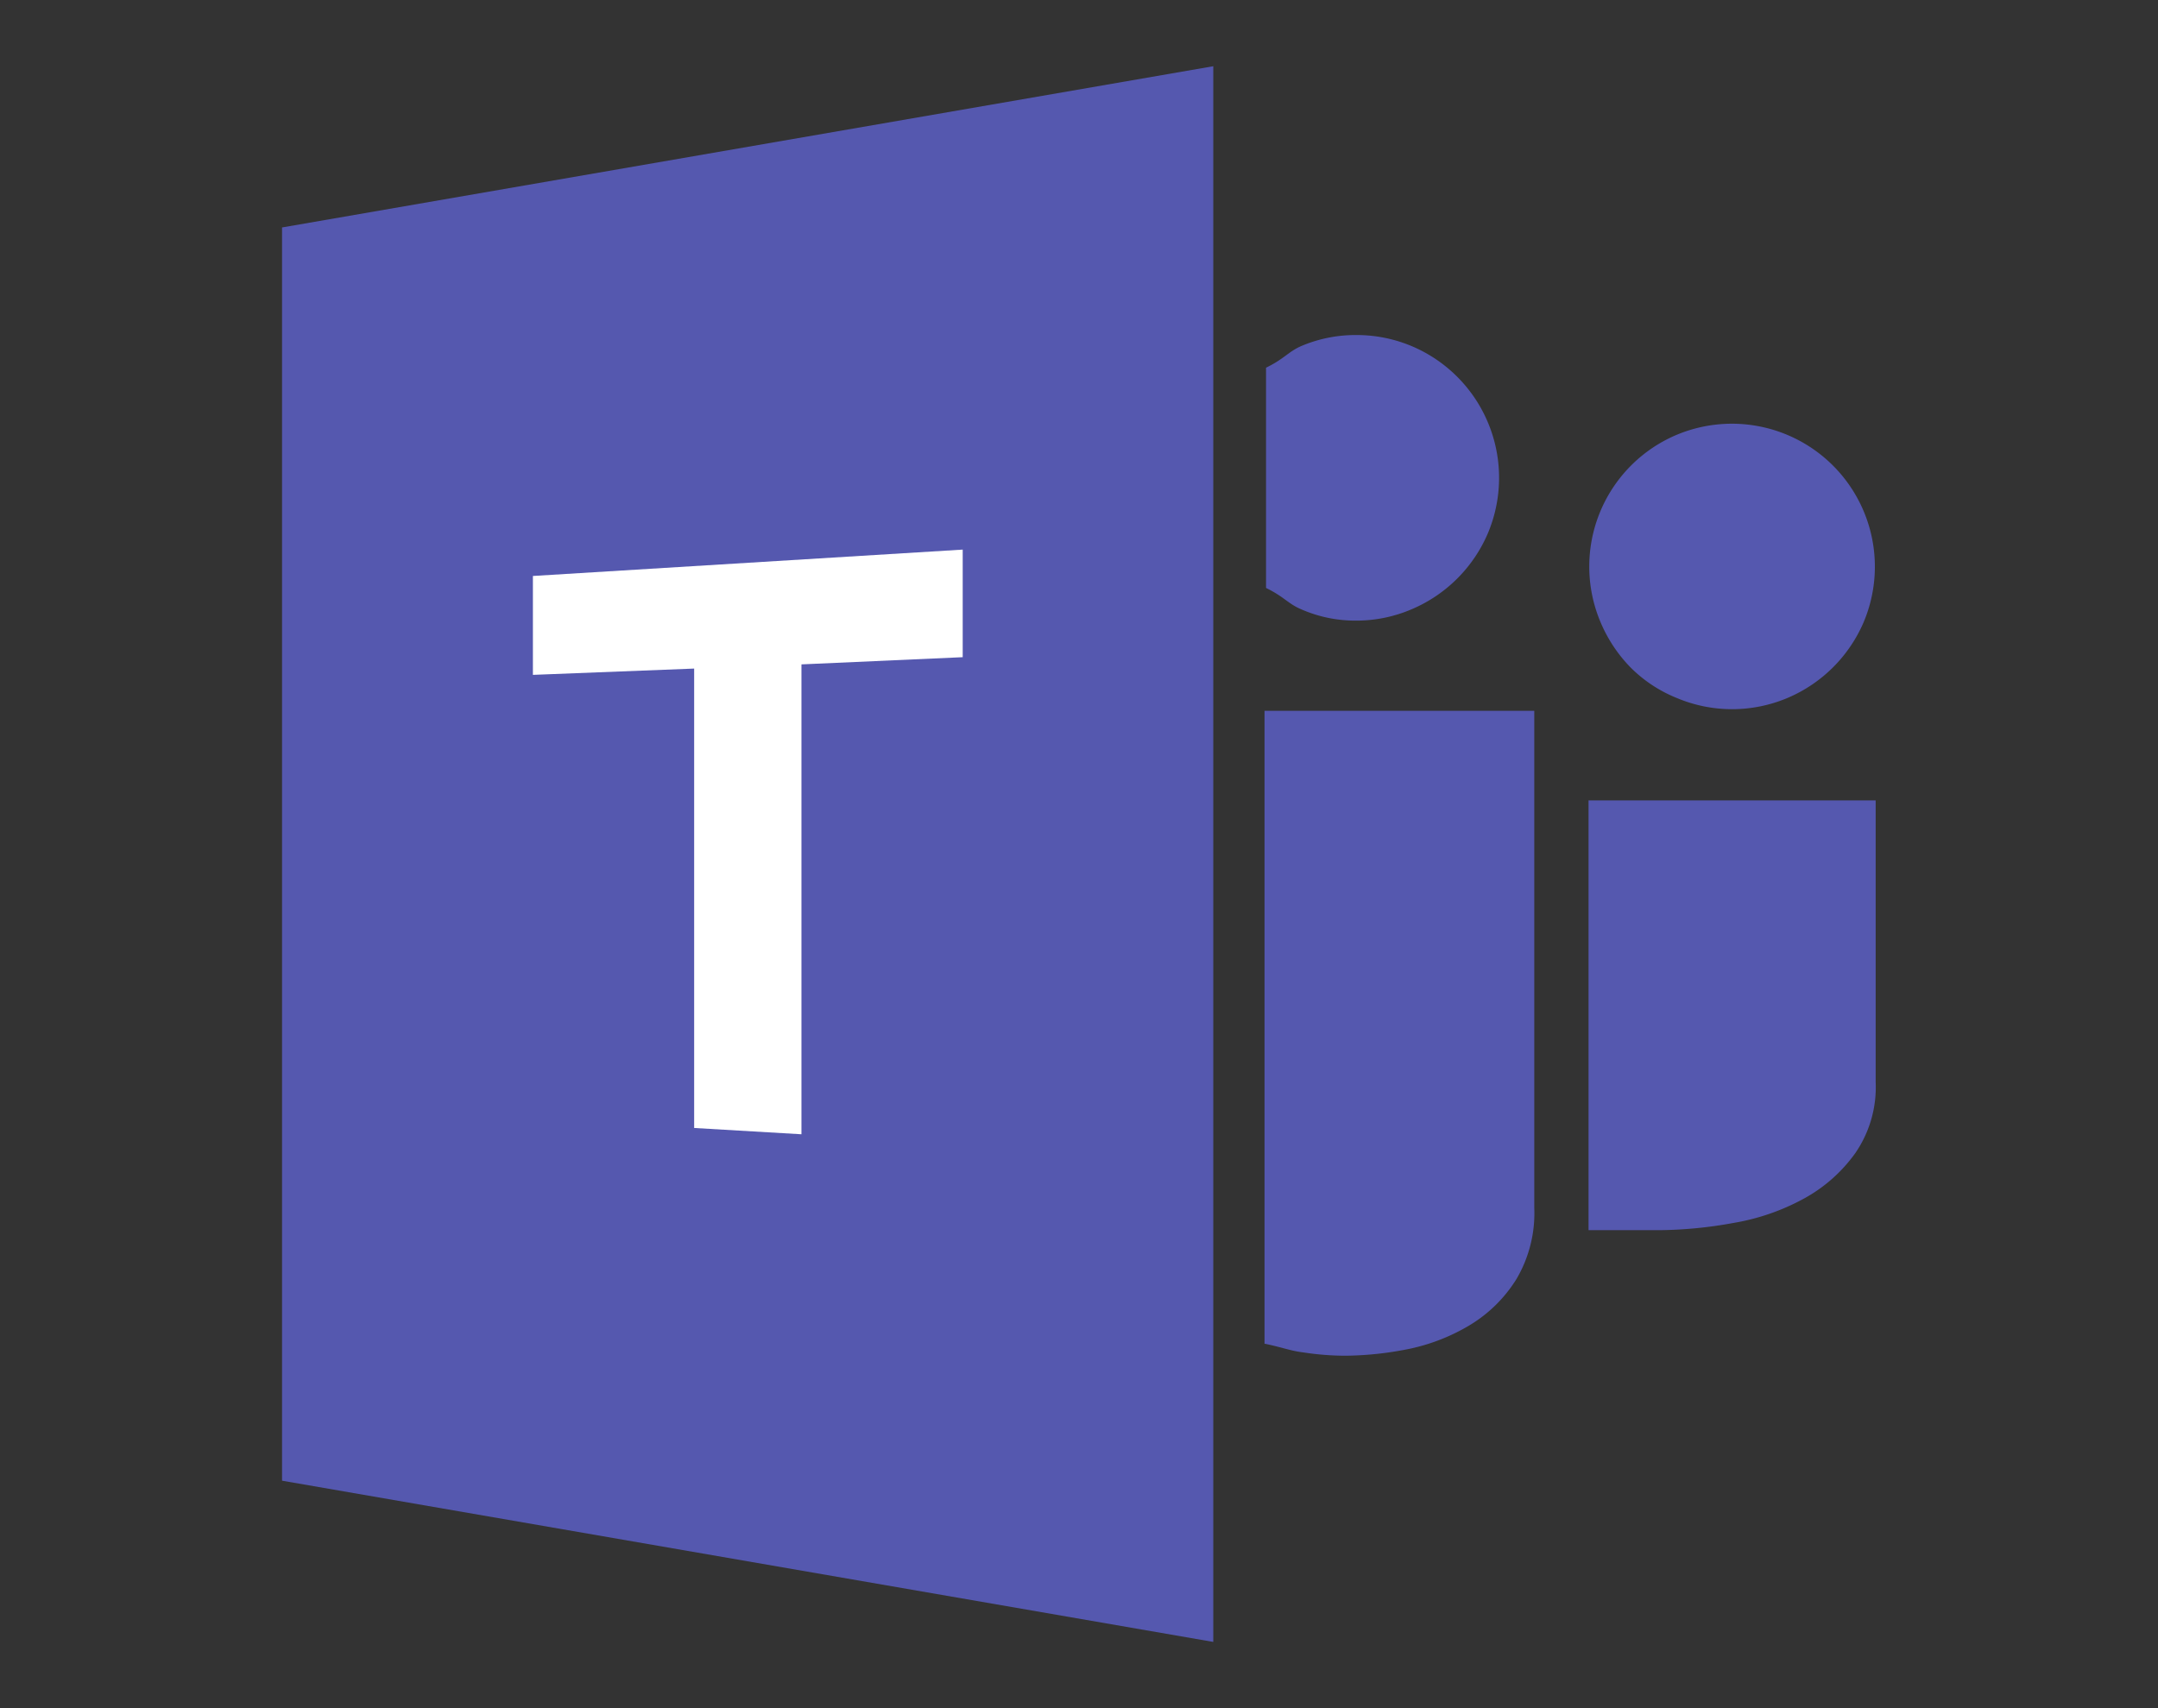 <svg id="图层_1" data-name="图层 1" xmlns="http://www.w3.org/2000/svg" viewBox="0 0 72 57"><rect x="0" y="0" width="72" height="57" fill="#333333" stroke="none"/><defs><style>.cls-1{fill:#5558af;}.cls-2{fill:#fff;}</style></defs><path class="cls-1" d="M54.42,22.29a4.62,4.62,0,0,0,1.52,1,4.75,4.75,0,0,0,3.7,0,4.8,4.8,0,0,0,2.54-2.53,4.77,4.77,0,0,0-6.24-6.25,4.77,4.77,0,0,0-2.54,6.25,4.85,4.85,0,0,0,1,1.51ZM53,26.71V41.05h2.39a14.31,14.31,0,0,0,2.44-.24A7.46,7.46,0,0,0,60.18,40a5.12,5.12,0,0,0,1.72-1.52,3.88,3.88,0,0,0,.68-2.38V26.71Zm-7.75-6a4.68,4.68,0,0,0,1.85-.38,4.8,4.8,0,0,0,2.54-2.53,4.77,4.77,0,0,0-2.54-6.25,4.74,4.74,0,0,0-1.85-.37,4.62,4.62,0,0,0-1.84.37c-.43.19-.57.43-1.17.72v7.35c.6.29.74.53,1.17.71a4.49,4.49,0,0,0,1.84.38Zm-3,24.14c.6.13.82.23,1.24.28a9.33,9.33,0,0,0,1.4.11A11.16,11.16,0,0,0,47.07,45a6.53,6.53,0,0,0,2-.8,4.67,4.67,0,0,0,1.52-1.51,4.33,4.33,0,0,0,.6-2.38V23.72h-9V44.84ZM9.41,49.41l31.07,5.38V2.21L9.41,7.59Z"/><path class="cls-2" d="M32.12,18.34l-14.34.88v3.3l5.38-.21V37.64l3.58.21V22.17l5.38-.24Z"/></svg>